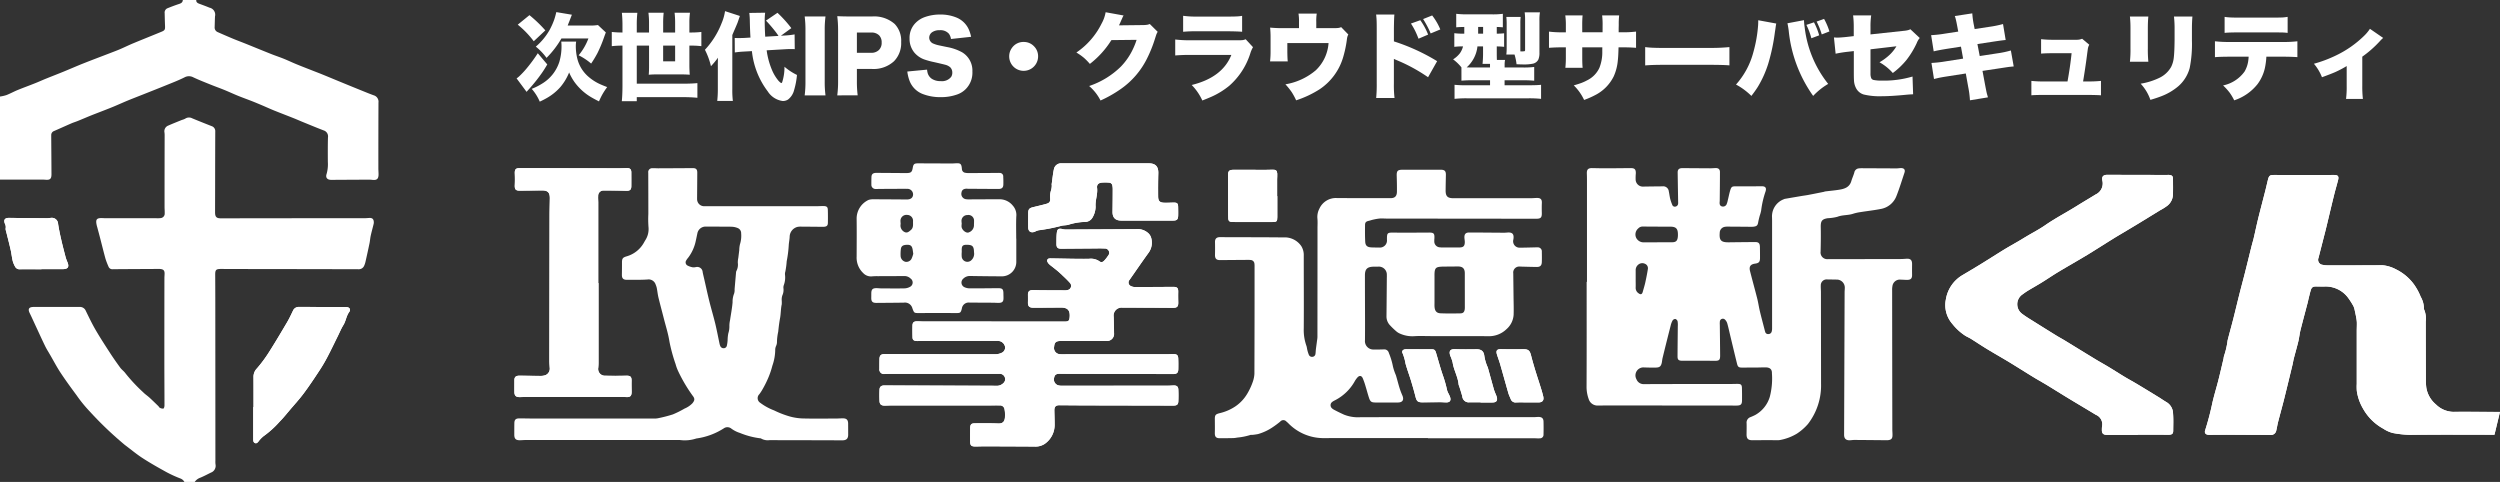 <svg xmlns="http://www.w3.org/2000/svg" xmlns:xlink="http://www.w3.org/1999/xlink" width="320" height="61.69" viewBox="0 0 320 61.69"><rect x="0" y="0" width="320" height="61.69" fill="#333333" stroke="none"/><defs><clipPath id="a"><rect width="320" height="61.69" fill="none"/></clipPath></defs><g transform="translate(0 0)"><g transform="translate(0 0)" clip-path="url(#a)"><path d="M141.535,38.571c-2.007-.005-4.017-.024-6.022-.011a3.259,3.259,0,0,1-2.173-.949,3.548,3.548,0,0,1-1.232-2.154,7.885,7.885,0,0,1-.054-1.1q-.016-3.672-.019-7.341a2.957,2.957,0,0,0-.2-1.534.409.409,0,0,1-.033-.2,3,3,0,0,0-.411-1.447,7.516,7.516,0,0,0-.835-1.553,6.246,6.246,0,0,0-2.336-1.966,4.559,4.559,0,0,0-1.724-.522c-2.331.019-4.659.014-6.99.014a2.7,2.7,0,0,1-.647-.063.647.647,0,0,1-.547-.9c.288-1.145.585-2.287.876-3.43.092-.359.18-.721.264-1.08.28-1.161.552-2.326.84-3.484.16-.655.354-1.3.522-1.953.131-.506-.022-.661-.552-.661q-3.8.012-7.6,0c-.571,0-.691.065-.832.642-.114.473-.223.952-.343,1.425-.3,1.175-.615,2.347-.906,3.525-.2.835-.378,1.675-.571,2.51-.063.264-.144.522-.212.783-.06.226-.117.454-.174.683-.242.979-.481,1.961-.729,2.94-.234.917-.481,1.828-.713,2.742-.267,1.061-.517,2.127-.789,3.188-.231.914-.49,1.822-.721,2.739a9.944,9.944,0,0,1-.449,1.961,1.587,1.587,0,0,0-.065.345c-.223.936-.435,1.871-.672,2.8-.242.949-.533,1.882-.753,2.834a35.2,35.2,0,0,1-.936,3.563c-.106.318.027.52.367.574a1.858,1.858,0,0,0,.3.011c.694-.005,1.384-.014,2.078-.014q2.782.008,5.568.024a.7.7,0,0,0,.8-.612c.087-.343.133-.7.22-1.039.253-.976.528-1.95.772-2.929.373-1.488.729-2.978,1.093-4.469.054-.245.09-.5.152-.743.19-.732.4-1.458.579-2.192.114-.473.158-.963.275-1.433.3-1.194.623-2.383.933-3.571.035-.131.054-.264.087-.4.1-.375.18-.753.291-1.126.117-.392.294-.5.71-.492.337.008.677.008,1.012.008a3.577,3.577,0,0,1,3.1,1.493,9.743,9.743,0,0,1,.65,1.025,2.612,2.612,0,0,1,.18.623c.063.261.114.522.163.786a4.364,4.364,0,0,1,.087.645c.011.373-.011.743-.011,1.115q0,3.39,0,6.783a6.735,6.735,0,0,0,.011.908,6.225,6.225,0,0,0,.805,2.268,6.568,6.568,0,0,0,2.589,2.554,3.9,3.9,0,0,0,1.24.552,13.632,13.632,0,0,0,2.094.234c3.628-.038,7.259-.016,10.888-.016" transform="translate(178.462 14.159)" fill="#fff"/><path d="M55.724,22.652v-.014q-4.329,0-8.66,0c-.3,0-.609-.03-.911-.022-.373.014-.525.166-.533.533-.011.506-.008,1.012.005,1.518.008.3.128.413.432.46a2.267,2.267,0,0,0,.3.008l10.026-.016a2.02,2.02,0,0,1,.405.03.935.935,0,0,1,.683.734.73.73,0,0,1-.457.772,1.822,1.822,0,0,1-.726.171q-7.115,0-14.23-.019c-.468,0-.653.169-.664.631-.008.419-.011.838-.011,1.259a.587.587,0,0,0,.653.661c.253,0,.506-.019.759-.019q6.075,0,12.155,0c.607,0,1.216-.005,1.822-.005a.675.675,0,0,1,.669.451.665.665,0,0,1-.188.74,1.186,1.186,0,0,1-.919.343c-.642-.008-1.284-.008-1.926-.011l-12.408-.033c-.375,0-.588.171-.6.533-.022.487-.022.976,0,1.463.019.419.228.588.666.582.3,0,.607-.022.908-.022H55.488c.422,0,.843-.014,1.265,0a.581.581,0,0,1,.647.517A3.768,3.768,0,0,1,57.44,35c-.071.517-.337.715-.87.694-.976-.044-1.958-.03-2.937-.024-.5,0-.628.136-.634.634q-.016.861-.005,1.722c.008.465.144.6.612.609.386.005.775-.019,1.164-.019q3.215.008,6.43.027a2.157,2.157,0,0,0,1.308-.321,2.957,2.957,0,0,0,1.3-2.453c0-.607-.024-1.216-.035-1.822-.011-.5.177-.694.647-.691,1.3.011,2.6.022,3.9.024l10.686.022c.438,0,.615-.125.636-.536.024-.506.024-1.015,0-1.518-.016-.384-.2-.53-.6-.522-.237.005-.473.03-.71.03q-6.809,0-13.624.005a1.517,1.517,0,0,1-.5-.073.786.786,0,0,1-.462-.96c.071-.375.272-.506.745-.5.522.008,1.044.008,1.569.011l12.914.019c.476,0,.658-.158.666-.617s.011-.911-.008-1.365c-.016-.424-.174-.568-.6-.568-.321,0-.642.019-.963.019l-12.813,0a5.836,5.836,0,0,1-.756-.008.79.79,0,0,1-.756-.947c.049-.574.237-.737.857-.748.1,0,.2,0,.3,0,1.839,0,3.68.005,5.519,0a.908.908,0,0,0,.993-1.009c-.005-.694-.024-1.384-.044-2.075a1.021,1.021,0,0,1,1.126-1.18q3.219,0,6.433.024c.558.005.721-.152.707-.715-.011-.438-.016-.876-.005-1.314.011-.511-.131-.655-.658-.653-1.618.011-3.239.024-4.86.024a1.186,1.186,0,0,1-.53-.122.5.5,0,0,1-.18-.805c.819-1.172,1.626-2.355,2.467-3.514a2.192,2.192,0,0,0,.318-1.782,1.305,1.305,0,0,0-.481-.751,2,2,0,0,0-1.412-.441q-4.533.029-9.065.049a1.768,1.768,0,0,1-.4-.054c-.506-.12-.685-.019-.743.511-.049.452-.038.908-.044,1.365-.005.484.155.639.628.634l4.153-.033c.454,0,.911-.019,1.365.008a.553.553,0,0,1,.465.922,4.542,4.542,0,0,1-.465.6c-.212.237-.416.3-.669.1a1.94,1.94,0,0,0-1.33-.3c-1.6.019-3.2-.033-4.806-.054a1.12,1.12,0,0,0-.253.008.286.286,0,0,0-.25.405,1.05,1.05,0,0,0,.264.356c.16.15.343.272.514.411.258.209.528.411.772.639.454.424.919.843,1.333,1.308a.544.544,0,0,1-.288.919,1.047,1.047,0,0,1-.345.041q-1.522,0-3.038-.014c-.373,0-.745-.027-1.115-.016-.435.014-.593.207-.582.645.005.286.008.571,0,.857-.024.571.155.756.743.753q1.722-.008,3.443-.022c.892-.011,1.227.345,1.151,1.238-.041.449-.152.555-.6.555H55.724" transform="translate(71.177 18.513)" fill="#fff"/><path d="M116.188,41.518V41.5h3.19c.286,0,.574.022.859,0,.356-.024.484-.16.484-.517.005-.726.035-1.455-.019-2.176a1.727,1.727,0,0,0-.835-1.474c-.337-.193-.653-.419-.982-.623-.919-.563-1.836-1.126-2.758-1.678-.549-.329-1.112-.631-1.662-.963-.664-.4-1.314-.821-1.977-1.221-.574-.348-1.164-.669-1.735-1.017-1.311-.794-2.614-1.6-3.922-2.4-.345-.209-.7-.4-1.044-.609-.944-.582-1.888-1.172-2.829-1.762-.511-.324-1.036-.628-1.518-.993a1.522,1.522,0,0,1,.038-2.562,8.022,8.022,0,0,1,.666-.457c.588-.356,1.191-.691,1.776-1.053.7-.435,1.382-.9,2.089-1.327,1.224-.737,2.47-1.436,3.691-2.176,1.137-.691,2.255-1.412,3.384-2.113.386-.242.778-.471,1.167-.7.694-.416,1.387-.827,2.078-1.246q1.355-.828,2.709-1.662a6.739,6.739,0,0,0,.938-.59,1.886,1.886,0,0,0,.707-1.349c.027-.691.014-1.384.008-2.075,0-.356-.125-.473-.487-.509-.1-.008-.2,0-.3,0q-3.794,0-7.591-.016c-.536,0-.77.212-.658.74a1.551,1.551,0,0,1-.854,1.771c-.813.5-1.64.987-2.451,1.493-1.33.83-2.723,1.55-4.012,2.445-.745.517-1.558.936-2.339,1.4-.362.215-.721.435-1.083.65-.626.364-1.259.715-1.877,1.093-.96.59-1.909,1.2-2.869,1.792-.786.487-1.583.955-2.377,1.428a4.435,4.435,0,0,0-2.173,3.144,3.65,3.65,0,0,0,.827,3.12,6.858,6.858,0,0,0,1.675,1.529c.231.136.481.242.71.384.685.43,1.357.881,2.048,1.3.947.577,1.912,1.121,2.861,1.694,1.006.612,2,1.246,3.005,1.86.6.37,1.219.71,1.822,1.074.919.56,1.83,1.137,2.753,1.694,1.167.707,2.342,1.4,3.506,2.108a1.307,1.307,0,0,1,.786,1.482,2.544,2.544,0,0,0-.022.354c-.03.539.155.734.7.734h3.9" transform="translate(157.452 14.149)" fill="#fff"/><path d="M34.975,22.627h-.03V12.346c0-.286-.03-.574-.011-.859a.673.673,0,0,1,.7-.71c.963,0,1.923.008,2.886.035.473.014.655-.122.658-.593.005-.59,0-1.18,0-1.771,0-.386-.182-.547-.568-.539-.354.008-.707.027-1.063.027q-6.332-.008-12.658-.022c-.511,0-.647.166-.628.683.019.487.022.976,0,1.463-.03.574.109.745.675.737.927-.008,1.855-.022,2.782-.03.772-.005,1.036.261,1.028,1.031-.011.743-.033,1.485-.033,2.228Q28.7,23.3,28.687,32.563c0,.3.024.607.044.908a.894.894,0,0,1-.541.941,1.75,1.75,0,0,1-.639.1c-.895,0-1.79-.024-2.685-.03-.468,0-.655.169-.655.577,0,.506-.005,1.012,0,1.518.005.457.2.642.653.645.253,0,.506-.019.759-.019q6.177,0,12.356,0c.152,0,.3,0,.457.011.609.049.791-.122.781-.732-.008-.438-.019-.876-.008-1.314.014-.563-.141-.7-.721-.683-.876.022-1.754.027-2.63,0a.862.862,0,0,1-.911-1.025c.011-.185.03-.37.03-.555V22.627" transform="translate(41.633 13.604)" fill="#fff"/><path d="M11.953,27.261h-.035v4.148c0,.2.03.381.231.462s.307-.057.427-.188a3.73,3.73,0,0,1,.661-.694A12.309,12.309,0,0,0,15.3,29.127c.5-.5.933-1.055,1.393-1.594.566-.666,1.161-1.314,1.681-2.015.685-.919,1.322-1.871,1.95-2.829a19.889,19.889,0,0,0,1.058-1.779c.471-.895.906-1.809,1.355-2.714.239-.481.443-.982.726-1.439.321-.522.364-1.151.734-1.656.253-.348.033-.642-.419-.645q-2.986,0-5.976-.011a.8.8,0,0,0-.8.492c-.228.487-.462.979-.732,1.442-.762,1.292-1.526,2.584-2.328,3.846a17.259,17.259,0,0,1-1.564,2.108,1.507,1.507,0,0,0-.424,1.083c.008,1.281.005,2.565.005,3.846" transform="translate(20.498 24.843)" fill="#fff"/><path d="M58.322,7.7V7.685H52.705A.937.937,0,0,0,51.7,8.37c-.144.65-.2,1.316-.3,1.975-.008.065.019.136.011.2a2.246,2.246,0,0,1-.076.547,2.52,2.52,0,0,0-.128,1.044c.03.479-.079.623-.558.753-.552.152-1.11.277-1.665.416-.451.112-.585.275-.59.745-.005.6-.011,1.21,0,1.817,0,.533.351.762.846.571a1.963,1.963,0,0,1,.517-.193,22.227,22.227,0,0,0,2.924-.577c.277-.06.571-.046.846-.12a7.9,7.9,0,0,1,2.073-.367,1.1,1.1,0,0,0,1.047-.6,2.819,2.819,0,0,0,.375-1.346c-.063-.821.286-1.588.19-2.41-.052-.416.171-.628.59-.675a5.629,5.629,0,0,1,.957.005.432.432,0,0,1,.411.384,2.1,2.1,0,0,1,.044.451c0,.96-.011,1.923-.024,2.883-.011.77.364,1.137,1.145,1.137q3.288,0,6.577,0c.511,0,.666-.131.68-.645.011-.373,0-.743-.005-1.115-.011-.43-.12-.541-.544-.541-.405,0-.811.033-1.216.019-.593-.019-.791-.212-.8-.808-.008-1-.005-1.988.022-2.984.019-.84-.362-1.251-1.208-1.251H58.322" transform="translate(83.216 13.217)" fill="#fff"/><path d="M4.959,16.826v-.011c.892,0,1.787,0,2.679,0,.729,0,.917-.28.628-.938a5.006,5.006,0,0,1-.245-.713c-.19-.732-.384-1.463-.549-2.2-.147-.639-.28-1.284-.381-1.931a.8.8,0,0,0-.919-.778c-.169.008-.335.046-.5.044-1.616-.011-3.234-.022-4.852-.044-.547-.005-.743.245-.53.764a.892.892,0,0,1,.087.579.756.756,0,0,0,.049.34c.2.8.408,1.594.59,2.4.109.473.155.963.267,1.436a3.177,3.177,0,0,0,.313.737.634.634,0,0,0,.639.318c.908-.008,1.82,0,2.728,0" transform="translate(0.348 17.637)" fill="#fff"/><path d="M64.1,11.371h-.022c0-.71,0-1.417,0-2.127,0-.253.03-.506.016-.759-.024-.378-.18-.506-.552-.5-.3.005-.607.019-.911.019C61.265,8,59.9,8,58.529,8c-.6,0-.74.15-.737.7.008,1.686.016,3.375.014,5.062,0,.895.027.93.933.925q2.354-.008,4.708,0c.566,0,.653-.071.653-.626V11.371" transform="translate(99.396 13.736)" fill="#fff"/><path d="M68.137,16.438v0c-.506,0-1.012,0-1.518,0a1.4,1.4,0,0,0-.3.016c-.261.054-.408.253-.286.481a6.123,6.123,0,0,1,.386,1.352c.2.729.471,1.442.694,2.165.209.694.411,1.39.587,2.089.141.549.3.7.879.694.759-.005,1.52-.016,2.279-.019.269,0,.539.03.808.027.416-.008.579-.22.471-.628a3.465,3.465,0,0,0-.2-.465,2.207,2.207,0,0,1-.2-.46,15.338,15.338,0,0,0-.568-1.988c-.313-.925-.566-1.871-.846-2.8-.12-.4-.231-.465-.666-.46-.506.008-1.012,0-1.518,0" transform="translate(113.492 28.265)" fill="#fff"/><path d="M72.177,23.237v.014c.506,0,1.009,0,1.515,0s.683-.226.56-.7a4.286,4.286,0,0,0-.185-.468c-.065-.174-.141-.343-.19-.522-.256-.9-.5-1.809-.753-2.714a.56.56,0,0,0-.033-.1,5.574,5.574,0,0,1-.441-1.5c-.076-.587-.424-.813-1.015-.808-.892.011-1.787.022-2.676-.011-.655-.027-.87.215-.658.849a5.086,5.086,0,0,1,.3.854c.141.971.68,1.833.764,2.818a1.282,1.282,0,0,0,.082.237c.133.435.28.865.392,1.3a.818.818,0,0,0,.919.743c.471,0,.944,0,1.414,0" transform="translate(117.334 28.261)" fill="#fff"/><path d="M74.331,23.244v.005c.473,0,.944-.008,1.417,0,.558.008.786-.256.655-.789-.084-.343-.18-.685-.286-1.02-.25-.805-.517-1.6-.764-2.413-.18-.6-.354-1.194-.506-1.8-.163-.639-.367-.8-1.025-.789-.927.011-1.858.014-2.782-.008-.549-.014-.715.166-.552.7.131.416.288.827.411,1.248.354,1.229.694,2.464,1.047,3.694.076.258.2.5.3.751a.656.656,0,0,0,.723.427c.454-.019.911-.005,1.365-.005" transform="translate(121.128 28.262)" fill="#fff"/><path d="M21.271,52.176a.952.952,0,0,0-.471-.427,15.592,15.592,0,0,1-1.79-.811c-1.047-.577-2.092-1.164-3.093-1.814-.791-.511-1.515-1.123-2.271-1.686a45.308,45.308,0,0,1-4.5-4.295,17.5,17.5,0,0,1-1.684-2.073c-.7-.944-1.4-1.9-2.048-2.883-.473-.715-.87-1.48-1.3-2.222-.226-.394-.473-.775-.672-1.183-.413-.846-.8-1.705-1.2-2.562-.256-.547-.5-1.1-.767-1.643s-.112-.794.5-.8c1.958,0,3.914,0,5.872,0a.8.8,0,0,1,.8.492c.405.83.805,1.667,1.27,2.467.582,1,1.219,1.977,1.85,2.951.413.636.849,1.257,1.295,1.866.188.256.468.446.65.7a21.007,21.007,0,0,0,2.277,2.44c.245.253.547.449.808.685.384.354.756.718,1.131,1.083.073.068.117.185.2.223a.764.764,0,0,0,.454.1c.076-.022.139-.248.139-.383,0-1.858-.016-3.713-.016-5.568q0-5.369.008-10.738c0-.185.019-.37.022-.555.011-.422-.131-.579-.555-.623-.1-.008-.2-.005-.3-.005-1.923.011-3.846.016-5.772.035a.524.524,0,0,1-.555-.343,9.56,9.56,0,0,1-.381-.993c-.242-.876-.457-1.76-.685-2.638-.117-.457-.242-.914-.362-1.368-.022-.082-.049-.163-.068-.245-.188-.811-.027-1,.808-.952.286.014.574.005.862.008q3.035,0,6.076.005a2.467,2.467,0,0,0,.4-.016.574.574,0,0,0,.547-.617c.011-.269-.019-.539-.019-.811q0-4.533.011-9.065a3.173,3.173,0,0,0-.019-.454.782.782,0,0,1,.49-.9c.568-.253,1.151-.479,1.727-.715a2.287,2.287,0,0,0,.422-.158.869.869,0,0,1,.908-.054c.824.343,1.656.672,2.486,1a.67.67,0,0,1,.465.7q-.012,3.137-.016,6.277c0,1.352-.008,2.7-.008,4.053,0,.593.18.772.743.772q5.369-.008,10.738-.014,3.8,0,7.6,0c.218,0,.438-.022.655-.033.386-.022.563.136.582.52a.851.851,0,0,1-.022.25c-.122.506-.264,1.006-.375,1.512-.068.313-.087.636-.15.949-.163.789-.337,1.575-.514,2.361a2.7,2.7,0,0,1-.174.525.735.735,0,0,1-.729.446q-7.772-.02-15.547-.027c-.691,0-1.384-.008-2.075-.008-.617,0-.721.133-.715.751.014,1.926.014,3.849.014,5.774q.008,9.012.011,18.03a2.818,2.818,0,0,0,.014.454.923.923,0,0,1-.59,1.058c-.454.223-.9.465-1.365.655a1.43,1.43,0,0,0-.707.539Z" transform="translate(2.332 9.513)" fill="#fff"/><path d="M140.827,41.489c-3.628,0-7.257-.022-10.885.014a13.74,13.74,0,0,1-2.1-.231,3.878,3.878,0,0,1-1.235-.552,6.575,6.575,0,0,1-2.592-2.554,6.243,6.243,0,0,1-.805-2.268,6.746,6.746,0,0,1-.011-.908q0-3.394,0-6.786c0-.37.024-.743.014-1.112a4.322,4.322,0,0,0-.09-.645c-.046-.264-.1-.528-.163-.786a2.462,2.462,0,0,0-.182-.623,9.592,9.592,0,0,0-.647-1.028,3.58,3.58,0,0,0-3.1-1.493c-.337,0-.674,0-1.012-.005-.416-.008-.593.1-.71.492-.112.37-.2.751-.288,1.126-.033.131-.054.264-.09.394-.31,1.191-.634,2.38-.933,3.574-.117.471-.16.96-.272,1.431-.18.737-.389,1.463-.579,2.195-.065.245-.1.5-.158.743-.359,1.488-.715,2.981-1.088,4.466-.248.982-.522,1.953-.772,2.932-.09.343-.136.7-.223,1.039a.7.7,0,0,1-.8.609q-2.782-.012-5.568-.022c-.694,0-1.384.008-2.075.011a1.9,1.9,0,0,1-.3-.008c-.34-.054-.473-.256-.364-.574a36.527,36.527,0,0,0,.933-3.566c.22-.949.514-1.885.753-2.831.237-.93.449-1.869.672-2.8a1.729,1.729,0,0,1,.065-.345,9.6,9.6,0,0,0,.449-1.964c.231-.914.49-1.822.723-2.736.269-1.061.52-2.127.789-3.188.228-.917.479-1.828.71-2.742.247-.979.487-1.961.729-2.943.057-.226.114-.454.174-.683.068-.261.15-.517.209-.781.2-.835.37-1.678.577-2.51.291-1.178.6-2.35.9-3.528.122-.473.226-.949.343-1.425.141-.574.261-.642.835-.642q3.794.012,7.594,0c.53,0,.683.152.552.658-.169.653-.359,1.3-.522,1.953-.286,1.161-.56,2.323-.838,3.484-.087.362-.174.723-.264,1.083-.291,1.142-.587,2.285-.879,3.427a.648.648,0,0,0,.544.9,2.92,2.92,0,0,0,.653.063c2.328,0,4.659,0,6.987-.016a4.548,4.548,0,0,1,1.724.525,6.225,6.225,0,0,1,2.336,1.966,7.584,7.584,0,0,1,.838,1.553,2.994,2.994,0,0,1,.408,1.444.431.431,0,0,0,.033.2,2.964,2.964,0,0,1,.2,1.534q0,3.672.019,7.344a8.32,8.32,0,0,0,.054,1.1,3.533,3.533,0,0,0,1.232,2.151,3.261,3.261,0,0,0,2.17.952c2.01-.016,4.017.005,6.025.011" transform="translate(178.463 14.159)" fill="#fff"/><path d="M25.121,0c-.024.272.144.389.367.473.443.166.887.326,1.322.509A.917.917,0,0,1,27.52,2.1c-.022.454-.03.908-.044,1.365a.632.632,0,0,0,.392.647c.647.286,1.295.568,1.947.84.544.226,1.1.43,1.646.65,1.08.435,2.154.879,3.234,1.308.53.212,1.074.389,1.6.6s1.047.462,1.575.68c.62.256,1.246.5,1.871.743.5.2,1,.386,1.5.59.843.343,1.681.694,2.521,1.039q1.216.5,2.434.993c.547.22,1.093.449,1.648.647a.854.854,0,0,1,.6.936q-.016,4.2-.014,8.4c0,.269.027.541.024.811-.008.547-.22.732-.751.68a4.2,4.2,0,0,0-.454-.033q-2.428.012-4.858.027c-.49,0-.748-.277-.59-.743a4.534,4.534,0,0,0,.163-1.548c-.005-1.047-.011-2.094.016-3.139a.8.8,0,0,0-.552-.9c-.9-.343-1.784-.715-2.676-1.077-.373-.152-.743-.318-1.118-.468-.846-.337-1.7-.661-2.54-1-.53-.215-1.05-.454-1.575-.677-.419-.177-.838-.354-1.259-.519-.6-.234-1.2-.449-1.79-.688s-1.167-.511-1.757-.751c-.558-.228-1.129-.43-1.689-.655-.764-.31-1.537-.607-2.282-.96a1.184,1.184,0,0,0-1.142.014c-.707.354-1.447.642-2.179.938-1,.408-2,.8-3.005,1.2-.688.275-1.382.539-2.067.821-.62.256-1.232.536-1.855.794-.587.242-1.183.471-1.776.7-.373.147-.751.288-1.121.438-.547.223-1.088.457-1.632.677-.264.109-.541.19-.8.3-.759.329-1.51.672-2.266,1a.536.536,0,0,0-.34.517c-.005.15,0,.3,0,.454.011,1.52.024,3.038.03,4.556,0,.587-.185.751-.764.7-.185-.016-.373-.016-.558-.019L0,22.994V12.359a5.145,5.145,0,0,0,.827-.188c.487-.193.944-.446,1.428-.645.715-.294,1.444-.555,2.165-.843.514-.2,1.02-.435,1.537-.642.718-.291,1.442-.568,2.16-.862.887-.362,1.762-.751,2.652-1.1,1.112-.441,2.23-.859,3.345-1.289.424-.163.849-.321,1.265-.5.558-.239,1.1-.509,1.659-.74,1.213-.506,2.432-.99,3.645-1.49.413-.171.46-.28.441-.74-.022-.541-.033-1.08-.046-1.621a.6.6,0,0,1,.332-.631c.5-.2,1-.394,1.512-.56.267-.087.46-.2.479-.506Z" transform="translate(0 -0.001)" fill="#fff"/><path d="M74.717,22.476q0-6.507,0-13.015c0-.286-.005-.574-.016-.859-.016-.511.166-.694.694-.685s1.08.027,1.618.024c1.1,0,2.195-.014,3.291-.024.525-.005.688.169.664.707a6.428,6.428,0,0,0-.022.759.925.925,0,0,0,1,.9q1.212-.02,2.429-.03a.72.72,0,0,1,.819.655c.068.313.1.634.177.944a5.892,5.892,0,0,0,.261.764.343.343,0,0,0,.4.231.417.417,0,0,0,.354-.381,1.968,1.968,0,0,0,0-.253q-.033-1.873-.06-3.745c0-.389.188-.549.62-.547,1.183.005,2.364.016,3.544.022.237,0,.473-.027.707-.03.356-.005.541.158.541.517,0,1.216-.016,2.429-.027,3.645,0,.084-.011.169-.016.253-.005.215.035.405.272.487a.509.509,0,0,0,.609-.237A2.772,2.772,0,0,0,92.75,12c.112-.441.188-.892.332-1.322.131-.4.261-.43.691-.427q1.644.008,3.288-.011c.481-.008.661.19.519.653a11.924,11.924,0,0,0-.568,2.456,4.8,4.8,0,0,1-.188.683c-.071.277-.144.552-.193.835-.065.367-.171.487-.549.544a2.25,2.25,0,0,1-.3.019c-1-.008-1.994-.019-2.989-.022a1.931,1.931,0,0,0-.451.03.77.77,0,0,0-.631.751c-.082.979.166,1.238,1.17,1.227q1.669-.02,3.34-.035c.473,0,.626.155.634.645.008.471.014.944.011,1.417s-.147.634-.615.7c-.607.082-.813.367-.658.974.294,1.159.617,2.312.911,3.473.136.536.212,1.088.34,1.629.188.786.4,1.567.6,2.35.024.1.052.2.082.291a.373.373,0,0,0,.413.3.428.428,0,0,0,.419-.307,1.418,1.418,0,0,0,.054-.4q0-6.887,0-13.774,0-.228-.008-.457a2.339,2.339,0,0,1,1.485-2.309.7.7,0,0,1,.141-.057q1.036-.18,2.075-.356c.3-.052.6-.087.892-.141.677-.128,1.349-.264,2.024-.4.068-.014.128-.049.2-.057.582-.071,1.167-.122,1.746-.212.7-.109,1.355-.31,1.588-1.112.109-.37.277-.721.381-1.093a.646.646,0,0,1,.59-.533,3.08,3.08,0,0,1,.354-.019q2.228.012,4.455.022c.185,0,.37-.035.555-.041.427-.005.6.215.46.612-.332.99-.636,1.994-1.02,2.965a2.632,2.632,0,0,1-2.024,1.659c-.854.169-1.724.261-2.584.4a5.679,5.679,0,0,0-.93.207c-.655.223-1.365.133-2.024.394a5.93,5.93,0,0,1-1.24.18c-.748.125-.9.37-.887,1.137.022,1.047.008,2.092-.019,3.139a.853.853,0,0,0,.9.966q4.631-.008,9.267-.016c.269,0,.539-.016.808-.038.528-.038.74.166.734.7-.005.454-.008.908,0,1.363s-.16.645-.634.642c-.269,0-.539-.024-.811-.03a.958.958,0,0,0-1.072.846,2.4,2.4,0,0,0-.035.5q.008,8.914.024,17.826c0,.269.033.541.019.811-.016.362-.169.511-.528.56a1.528,1.528,0,0,1-.25.011c-1.368-.011-2.736-.027-4.1-.035-.185,0-.37.03-.555.041-.511.027-.762-.209-.759-.715q.033-9.114.065-18.226c0-.188.024-.373.024-.558a1.03,1.03,0,0,0-1.036-1.069c-.4-.008-.808-.011-1.213-.019a.748.748,0,0,0-.824.764c-.014.286.019.574.019.859q.008,5.85.014,11.7A8.054,8.054,0,0,1,103,40.675a6.856,6.856,0,0,1-1.4,1.224,6.42,6.42,0,0,1-2.16.821,1.773,1.773,0,0,1-.452.022c-1.012,0-2.024-.005-3.038.008-.6.008-.808-.18-.805-.762.005-.471.019-.944.005-1.414a.738.738,0,0,1,.506-.786c.2-.082.405-.171.6-.272a3.95,3.95,0,0,0,1.871-2.35,9.316,9.316,0,0,0,.264-3c.016-.473-.237-.71-.718-.737-.337-.016-.675.008-1.012.011-.694,0-1.384.011-2.078.011-.446,0-.558-.084-.664-.52-.283-1.145-.555-2.293-.83-3.438-.133-.558-.253-1.118-.405-1.667a1.11,1.11,0,0,0-.3-.514.383.383,0,0,0-.658.269,2.515,2.515,0,0,0-.005.405c.014,1.316.033,2.633.041,3.947,0,.541-.133.653-.656.65-1.316-.011-2.633-.008-3.949-.011-.1,0-.2.011-.3.005-.416-.019-.547-.141-.547-.552.005-1.284.022-2.568.033-3.849a2.914,2.914,0,0,0-.027-.655.455.455,0,0,0-.283-.294.439.439,0,0,0-.356.193,2.49,2.49,0,0,0-.247.658Q84.905,30.132,84.4,32.2c-.049.2-.065.4-.1.6-.1.476-.267.639-.756.65-.506.011-1.012,0-1.518-.019a1.021,1.021,0,0,0-.974,1.515.978.978,0,0,0,.944.623c3.631-.019,7.259-.014,10.89-.014.37,0,.743-.019,1.112-.016.432,0,.547.109.555.536.014.522.016,1.044.011,1.569s-.16.669-.715.669q-8.156-.008-16.306-.014c-.473,0-.947.008-1.42.011a1.179,1.179,0,0,1-1.186-.832,4.573,4.573,0,0,1-.272-1.626c.022-4.458.011-8.913.011-13.371ZM83.7,17.414v-.005c.642,0,1.281.011,1.92,0,.484-.008.666-.182.723-.655a2.2,2.2,0,0,0,.016-.354c-.005-.751-.256-.99-1.006-.987q-1.742,0-3.484-.016a.762.762,0,0,0-.585.239,1.013,1.013,0,0,0-.294,1.145,1.048,1.048,0,0,0,1.044.636H83.7m-2.75,4.73h0c0,.354.014.71,0,1.063a.827.827,0,0,0,.373.732c.28.207.449.139.541-.207.106-.389.231-.778.318-1.172.125-.574.242-1.151.332-1.733a.612.612,0,0,0-.37-.664.79.79,0,0,0-.857.106.9.9,0,0,0-.335.762c0,.37,0,.743,0,1.112" transform="translate(128.415 13.6)" fill="#fff"/><path d="M84.461,42.339c-4.455,0-8.913-.016-13.371.005a6.283,6.283,0,0,1-4.523-1.912,2.636,2.636,0,0,0-.226-.2.522.522,0,0,0-.805,0,11.418,11.418,0,0,1-.974.723,6.492,6.492,0,0,1-1.866.87,6.657,6.657,0,0,1-.7.1c-.1.011-.218-.022-.3.022a8.013,8.013,0,0,1-1.675.329,2.906,2.906,0,0,1-.653.065c-.506.014-1.012.011-1.518.016-.525.008-.694-.177-.68-.7.014-.571.005-1.145,0-1.719-.005-.528.076-.647.587-.781a6.055,6.055,0,0,0,2.078-.9,5.1,5.1,0,0,0,1.471-1.575,8.166,8.166,0,0,0,.723-1.548,3.6,3.6,0,0,0,.207-1.034q.024-6.862.019-13.725a2.153,2.153,0,0,0-.016-.351.51.51,0,0,0-.5-.481,2.563,2.563,0,0,0-.354-.014q-1.775.012-3.544.027c-.479.005-.661-.193-.65-.685.011-.536.014-1.077,0-1.616-.008-.438.2-.639.645-.636,2.7.014,5.4.005,8.1.035a2.57,2.57,0,0,1,2.306,1.121,2.174,2.174,0,0,1,.31,1.208c0,3.106.022,6.212,0,9.318a6.068,6.068,0,0,0,.34,2.23c.063.171.073.364.12.544a4.3,4.3,0,0,0,.182.577.436.436,0,0,0,.487.283.409.409,0,0,0,.367-.364c.033-.2.033-.4.057-.6.044-.364.1-.729.144-1.093a3.607,3.607,0,0,0,.054-.449q.008-6.96.008-13.926c0-.422.03-.846-.011-1.265a2.264,2.264,0,0,1,.253-1.265,2.318,2.318,0,0,1,2.225-1.36c2.3.019,4.591.016,6.887.014.552,0,.8-.253.813-.813.008-.675-.005-1.352-.027-2.024s.122-.8.778-.8Q83.64,8,86.044,7.987c.549,0,.718.16.7.723-.014.642-.027,1.284-.033,1.926-.005.748.248,1,1,1q4.941,0,9.876,0c.288,0,.574-.035.859-.033.438.005.6.2.582.631s-.016.843-.005,1.265c.016.609-.122.764-.715.764q-9.522-.012-19.042-.019c-.337,0-.677-.033-1.012-.008a7,7,0,0,0-.884.158c-.163.035-.321.1-.484.133-.354.079-.484.19-.49.536-.008.71-.014,1.42.022,2.127.024.517.256.713.778.74.337.019.675.014,1.012.019a.906.906,0,0,0,.993-1c-.005-.9.038-.922.927-.911,1.4.016,2.8,0,4.2,0,.068,0,.136-.005.2-.005.685-.008.783.1.743.8a2.28,2.28,0,0,0-.011.3.752.752,0,0,0,.753.791,1.231,1.231,0,0,0,.2.014c.759,0,1.52.008,2.279,0,.49-.005.666-.185.675-.677,0-.2-.046-.4-.052-.6-.011-.432.171-.636.6-.636,1.433,0,2.867.019,4.3.027a4.728,4.728,0,0,0,.555-.019c.677-.065.914.171.821.832-.005.033-.016.065-.019.1a.817.817,0,0,0,.851,1c.642,0,1.284-.024,1.923-.035a3.078,3.078,0,0,1,.354-.005.51.51,0,0,1,.525.558c.008.438.014.876,0,1.314-.011.454-.212.647-.664.639-.639-.008-1.281-.027-1.923-.044-.084,0-.169-.014-.253-.008a.763.763,0,0,0-.816.87c.011,1,.024,1.991.035,2.986.008.778.038,1.553.011,2.328a2.663,2.663,0,0,1-.9,1.817,3.213,3.213,0,0,1-2.383.911c-2.448-.014-4.9-.008-7.344-.011-.707,0-1.42-.038-2.124.014a3.881,3.881,0,0,1-1.771-.321,1.735,1.735,0,0,1-.473-.283,9.778,9.778,0,0,1-.838-.805,1.628,1.628,0,0,1-.441-1.153c.019-1.654.03-3.307.044-4.964a2.8,2.8,0,0,0,0-.3,1.021,1.021,0,0,0-1.145-1.074c-.188-.005-.373-.008-.558,0-.811.019-1.1.31-1.1,1.112,0,2.043.011,4.085.014,6.128q0,1.089-.008,2.179a1.076,1.076,0,0,0,1.148,1.183c.422.011.846,0,1.267-.014a.594.594,0,0,1,.642.457,8.845,8.845,0,0,1,.525,1.738,6.769,6.769,0,0,0,.373,1.1c.169.549.3,1.107.473,1.656a9.149,9.149,0,0,0,.356.941c.242.558.038.9-.568.906q-1.44.008-2.886,0c-.5-.005-.653-.109-.813-.593s-.283-.968-.432-1.45a9.2,9.2,0,0,0-.364-1.05c-.152-.351-.408-.4-.675-.125a2.982,2.982,0,0,0-.4.577,6.026,6.026,0,0,1-2.407,2.315c-.288.155-.628.286-.642.645-.014.392.337.555.636.71.359.188.723.359,1.091.528a4.853,4.853,0,0,0,2.078.326c4.319-.016,8.641-.008,12.963-.008q4.61,0,9.218,0c.22,0,.438-.03.658-.027.405.008.6.185.612.582.016.555.014,1.11,0,1.665a.454.454,0,0,1-.473.49c-.267.022-.539-.011-.808-.011q-6.764,0-13.523,0Zm4.705-18.92h0c0-.723,0-1.45,0-2.173,0-.612-.275-.881-.9-.873-.587.005-1.178.008-1.768.016a4.709,4.709,0,0,0-.555.027c-.435.052-.582.2-.639.639a4.723,4.723,0,0,0-.016.555c0,1.129,0,2.258,0,3.389,0,.185-.011.37.005.555.044.528.267.794.781.813.843.033,1.684.024,2.527.008.362-.005.506-.171.558-.53a2.562,2.562,0,0,0,.011-.354V23.42" transform="translate(98.329 13.736)" fill="#fff"/><path d="M33.586,39.969q4.251,0,8.505,0a2.333,2.333,0,0,0,.552-.052,17.024,17.024,0,0,0,1.855-.481,12.269,12.269,0,0,0,1.49-.743,3.037,3.037,0,0,0,1-.669c.294-.354.354-.577.068-.944A19.776,19.776,0,0,1,45.2,33.955a5.485,5.485,0,0,1-.351-.947,21.026,21.026,0,0,1-.786-2.872c-.152-1-.465-1.966-.715-2.946-.228-.9-.473-1.792-.691-2.693-.1-.408-.139-.827-.218-1.238a2.511,2.511,0,0,0-.141-.432.948.948,0,0,0-1.053-.658c-.873.06-1.754.033-2.633.041-.462,0-.647-.188-.639-.639.008-.522.014-1.047.011-1.569s.1-.647.582-.794a3.685,3.685,0,0,0,2.184-1.684c.068-.117.133-.237.2-.351a2.629,2.629,0,0,0,.427-1.727,13.668,13.668,0,0,1-.019-1.67q0-2.631-.011-5.266a.5.5,0,0,1,.544-.585c.234-.016.471.011.707.011q2.228-.008,4.455-.024c.411,0,.571.158.568.59q-.008,1.518-.022,3.035c0,.12-.005.237,0,.356a.9.9,0,0,0,.955.895c1.031.005,2.059-.005,3.09-.005l11.443,0c.237,0,.473-.024.71-.016.4.014.528.122.536.509q.024.832.005,1.67c-.008.354-.19.481-.628.479-.911-.005-1.822-.019-2.733-.022a2.2,2.2,0,0,0-.552.038,1.33,1.33,0,0,0-.979,1.262c-.014.335-.082.664-.112,1a14.979,14.979,0,0,1-.267,2.132,10.113,10.113,0,0,1-.177,1.335.989.989,0,0,0-.038.4,2.864,2.864,0,0,1-.163,1.344.894.894,0,0,0-.035.4,1.685,1.685,0,0,1-.141.884,1.693,1.693,0,0,0-.087.593,3.8,3.8,0,0,1,.008.555c-.131.577-.109,1.178-.212,1.741-.112.6-.18,1.18-.242,1.779a6.455,6.455,0,0,0-.158,1.341,1.237,1.237,0,0,1-.1.438,1.3,1.3,0,0,0-.122.435,6.333,6.333,0,0,1-.367,2.124,10.849,10.849,0,0,1-.574,1.665,13.068,13.068,0,0,1-.634,1.265,5.844,5.844,0,0,1-.46.718.7.7,0,0,0,.117,1.1,7.141,7.141,0,0,0,1.762.968,12.3,12.3,0,0,0,1.969.767,7.078,7.078,0,0,0,1.735.269c1.433.035,2.869.014,4.3.008.272,0,.541-.027.811-.024.476,0,.669.2.672.685s.005.941.005,1.412c0,.511-.239.721-.756.718q-4.659-.016-9.316-.022a1.7,1.7,0,0,1-1.025-.182.323.323,0,0,0-.19-.06,9.981,9.981,0,0,1-2.578-.685,3.7,3.7,0,0,1-1.118-.574.8.8,0,0,0-.93-.014,8.722,8.722,0,0,1-3.476,1.295.171.171,0,0,0-.052.008,4.682,4.682,0,0,1-2.141.188q-9.747.008-19.493,0c-.3,0-.607.024-.911.035-.547.014-.751-.18-.751-.71,0-.487,0-.976.008-1.466.005-.441.169-.615.612-.62.49-.008.979.014,1.469.014q3.643,0,7.292,0ZM50.452,15.408V15.4c-.558,0-1.112,0-1.67,0a1.072,1.072,0,0,0-1.156.906c-.068.3-.122.6-.19.889a5.362,5.362,0,0,1-.987,2.192,2.054,2.054,0,0,0-.234.326.457.457,0,0,0,.15.666,2.271,2.271,0,0,0,.7.234,1.474,1.474,0,0,0,.4-.038.7.7,0,0,1,.846.653c.057.3.133.59.2.887.218.952.422,1.907.658,2.856s.528,1.915.762,2.88c.2.846.364,1.705.544,2.557a1.259,1.259,0,0,0,.079.242.449.449,0,0,0,.413.316.417.417,0,0,0,.432-.291,4.415,4.415,0,0,0,.106-.737,4.787,4.787,0,0,1,.092-.889,2.848,2.848,0,0,0,.133-.99,3.584,3.584,0,0,1,.087-.694c.112-.762.261-1.518.324-2.279a2.76,2.76,0,0,1,.2-1.126,1.53,1.53,0,0,0,.057-.544q.094-1.1.19-2.2a.552.552,0,0,1,.068-.19,1.711,1.711,0,0,0,.155-.982,2.792,2.792,0,0,1,.063-.647c.038-.329.084-.661.122-.993a3.322,3.322,0,0,1,.09-.743,3.644,3.644,0,0,0,.152-1.4.7.7,0,0,0-.441-.677,2.186,2.186,0,0,0-.729-.166c-.539-.024-1.08-.008-1.618-.008" transform="translate(41.63 13.607)" fill="#fff"/><path d="M55.724,22.652h9.419c.451,0,.563-.106.6-.555.076-.892-.258-1.248-1.151-1.238q-1.722.016-3.443.022c-.588,0-.767-.182-.743-.753.011-.286.008-.571,0-.857-.011-.438.147-.631.582-.645.37-.011.743.014,1.115.016q1.518.008,3.038.014a1.047,1.047,0,0,0,.345-.041.544.544,0,0,0,.288-.919c-.413-.465-.879-.884-1.333-1.308-.245-.228-.514-.43-.772-.639-.171-.139-.354-.261-.514-.411a1.05,1.05,0,0,1-.264-.356.286.286,0,0,1,.25-.405,1.12,1.12,0,0,1,.253-.008c1.6.022,3.2.073,4.806.054a1.94,1.94,0,0,1,1.33.3c.253.193.457.133.669-.1a4.542,4.542,0,0,0,.465-.6.553.553,0,0,0-.465-.922c-.454-.027-.911-.011-1.365-.008l-4.153.033c-.473.005-.634-.15-.628-.634.005-.457-.005-.914.044-1.365.057-.53.237-.631.743-.511a1.768,1.768,0,0,0,.4.054q4.533-.02,9.065-.049a2,2,0,0,1,1.412.441,1.305,1.305,0,0,1,.481.751,2.192,2.192,0,0,1-.318,1.782c-.84,1.159-1.648,2.342-2.467,3.514a.5.5,0,0,0,.18.805,1.186,1.186,0,0,0,.53.122c1.621,0,3.242-.014,4.86-.024.528,0,.669.141.658.653-.011.438-.005.876.005,1.314.014.563-.15.721-.707.715q-3.215-.02-6.433-.024a1.021,1.021,0,0,0-1.126,1.18c.019.691.038,1.382.044,2.075a.908.908,0,0,1-.993,1.009c-1.839,0-3.68,0-5.519,0-.1,0-.2-.005-.3,0-.62.011-.808.174-.857.748a.79.79,0,0,0,.756.947,5.836,5.836,0,0,0,.756.008l12.813,0c.321,0,.642-.022.963-.019.43,0,.587.144.6.568.019.454.019.908.008,1.365s-.19.617-.666.617L66.076,29.34c-.525,0-1.047,0-1.569-.011-.473-.008-.675.122-.745.5a.786.786,0,0,0,.462.96,1.517,1.517,0,0,0,.5.073q6.813,0,13.624-.005c.237,0,.473-.024.71-.03.392-.008.579.139.6.522.022.5.022,1.012,0,1.518-.022.411-.2.536-.636.536l-10.686-.022c-1.3,0-2.6-.014-3.9-.024-.471,0-.658.2-.647.691.011.607.033,1.216.035,1.822a2.957,2.957,0,0,1-1.3,2.453,2.157,2.157,0,0,1-1.308.321q-3.215-.02-6.43-.027c-.389,0-.778.024-1.164.019-.468-.008-.6-.144-.612-.609q-.012-.861.005-1.722c.005-.5.133-.634.634-.634.979-.005,1.961-.019,2.937.024.533.022.8-.177.87-.694a3.768,3.768,0,0,0-.041-1.1.581.581,0,0,0-.647-.517c-.422-.014-.843,0-1.265,0H42.976c-.3,0-.607.019-.908.022-.438.005-.647-.163-.666-.582-.022-.487-.022-.976,0-1.463.016-.362.228-.533.6-.533l12.408.033c.642,0,1.284,0,1.926.011a1.186,1.186,0,0,0,.919-.343.665.665,0,0,0,.188-.74.675.675,0,0,0-.669-.451c-.607,0-1.216.005-1.822.005q-6.079,0-12.155,0c-.253,0-.506.019-.759.019a.587.587,0,0,1-.653-.661c0-.422,0-.84.011-1.259.011-.462.2-.631.664-.631q7.115.012,14.23.019a1.822,1.822,0,0,0,.726-.171.73.73,0,0,0,.457-.772.935.935,0,0,0-.683-.734,2.02,2.02,0,0,0-.405-.03l-10.026.016a2.267,2.267,0,0,1-.3-.008c-.3-.046-.424-.158-.432-.46-.014-.506-.016-1.012-.005-1.518.008-.367.16-.52.533-.533.3-.008.607.022.911.022q4.329,0,8.66,0Z" transform="translate(71.177 18.513)" fill="#fff"/><path d="M116.188,41.518h-3.9c-.547,0-.732-.2-.7-.734a2.544,2.544,0,0,1,.022-.354,1.307,1.307,0,0,0-.786-1.482c-1.164-.707-2.339-1.4-3.506-2.108-.922-.558-1.833-1.134-2.753-1.694-.6-.364-1.221-.7-1.822-1.074-1.006-.615-2-1.248-3.005-1.86-.949-.574-1.915-1.118-2.861-1.694-.691-.419-1.363-.87-2.048-1.3-.228-.141-.479-.248-.71-.384A6.858,6.858,0,0,1,92.443,27.3a3.65,3.65,0,0,1-.827-3.12,4.435,4.435,0,0,1,2.173-3.144c.794-.473,1.591-.941,2.377-1.428.96-.59,1.909-1.2,2.869-1.792.617-.378,1.251-.729,1.877-1.093.362-.215.721-.435,1.083-.65.781-.465,1.594-.884,2.339-1.4,1.289-.895,2.682-1.616,4.012-2.445.811-.506,1.637-.99,2.451-1.493a1.551,1.551,0,0,0,.854-1.771c-.112-.528.122-.743.658-.74q3.794.016,7.591.016c.1,0,.2-.005.3,0,.362.035.484.152.487.509.005.691.019,1.384-.008,2.075a1.886,1.886,0,0,1-.707,1.349,6.739,6.739,0,0,1-.938.59q-1.355.832-2.709,1.662c-.691.419-1.384.83-2.078,1.246-.389.234-.781.462-1.167.7-1.129.7-2.247,1.422-3.384,2.113-1.221.74-2.467,1.439-3.691,2.176-.707.424-1.387.892-2.089,1.327-.585.362-1.189.7-1.776,1.053a8.022,8.022,0,0,0-.666.457,1.522,1.522,0,0,0-.038,2.562c.481.364,1.006.669,1.518.993.941.59,1.885,1.18,2.829,1.762.343.212.7.4,1.044.609,1.308.8,2.611,1.6,3.922,2.4.571.348,1.161.669,1.735,1.017.664.4,1.314.821,1.977,1.221.549.332,1.112.634,1.662.963.922.552,1.839,1.115,2.758,1.678.329.2.645.43.982.623a1.727,1.727,0,0,1,.835,1.474c.054.721.024,1.45.019,2.176,0,.356-.128.492-.484.517-.286.019-.574,0-.859,0h-3.19v.019" transform="translate(157.452 14.149)" fill="#fff"/><path d="M60.753,17.328q0,1.5,0,2.989a1.846,1.846,0,0,1-1.825,1.841q-2.028-.008-4.05-.044a1.192,1.192,0,0,0-.917.348.651.651,0,0,0,.171,1.093,1.625,1.625,0,0,0,.683.141c1.18.005,2.364-.011,3.544-.022.623-.005.743.106.745.726,0,.2.014.405.008.609-.008.362-.158.525-.522.541-.269.014-.541-.014-.811-.016q-1.493-.008-2.986-.014a.885.885,0,0,0-1.012.775c-.139.528-.2.566-.726.563q-2.354-.012-4.708,0c-.661,0-.661.016-.887-.579a.983.983,0,0,0-1.107-.753c-1.164.016-2.328.024-3.492.033-.525.005-.688-.174-.672-.7.005-.185,0-.373.005-.558.011-.471.174-.631.653-.631.2,0,.405.03.607.03.979.005,1.958.019,2.937,0a1.6,1.6,0,0,0,.762-.2.622.622,0,0,0,.068-1.061,1.122,1.122,0,0,0-.778-.318c-1.145.011-2.293.011-3.441.016a6.8,6.8,0,0,0-.707.024,1.354,1.354,0,0,1-1.14-.424,2.71,2.71,0,0,1-.84-2.092c.008-1.637.019-3.275,0-4.909a2.628,2.628,0,0,1,1.526-2.358,1.754,1.754,0,0,1,.6-.082c1.436,0,2.869.016,4.306.024.5,0,.783-.231.794-.647a.721.721,0,0,0-.762-.715c-1.232-.005-2.464.005-3.7.014a3.03,3.03,0,0,1-.351.005.528.528,0,0,1-.525-.568c-.008-.318,0-.639.008-.957.016-.386.2-.539.642-.536,1.2.005,2.394.016,3.593.024.084,0,.169.005.253,0,.574-.008.707-.122.8-.677.082-.484.2-.571.718-.568,1.433.005,2.867.014,4.3.016.237,0,.471-.03.707-.027.356,0,.476.114.536.471.016.1.022.2.033.3a.492.492,0,0,0,.419.446,2,2,0,0,0,.4.038c1.232,0,2.464-.011,3.7-.016a2.237,2.237,0,0,1,.3,0,.438.438,0,0,1,.468.484c.019.335.024.675.014,1.009-.011.394-.2.558-.623.558-1.3-.005-2.6-.016-3.9-.024-.068,0-.133-.011-.2-.011-.386.014-.593.18-.636.514a.685.685,0,0,0,.5.819,1.935,1.935,0,0,0,.451.035c1.335,0,2.668-.019,4-.014A2.181,2.181,0,0,1,60.3,13.1a1.788,1.788,0,0,1,.452,1.393c-.041.944-.011,1.89-.011,2.834h.014M53.766,15.4a2.583,2.583,0,0,0-.022.389c.03.443.615.914.949.734a.971.971,0,0,0,.642-.887c-.005-.185.016-.37.008-.552a.722.722,0,0,0-.849-.77.742.742,0,0,0-.753.821c0,.084.016.169.024.264m0,3.685h0a3.723,3.723,0,0,0,.005.6.73.73,0,0,0,1.164.465,1.119,1.119,0,0,0,.405-1.08c-.016-.775-.2-.955-.968-.949-.033,0-.068,0-.1,0-.351.03-.479.155-.5.5-.011.152,0,.3,0,.454m-7.822-3.675c-.008.087-.022.188-.022.288a.931.931,0,0,0,.563.819c.326.131.536-.084.756-.267.37-.3.275-.737.288-1.123a.754.754,0,0,0-.762-.821.763.763,0,0,0-.843.84c0,.082.011.166.019.264m1.616,3.873c-.041-.269-.057-.471-.106-.664-.09-.375-.286-.5-.7-.487-.5.016-.726.152-.781.536a5.258,5.258,0,0,0-.033.9.805.805,0,0,0,.636.745.75.75,0,0,0,.759-.386,3.854,3.854,0,0,0,.226-.647" transform="translate(69.334 13.213)" fill="#fff"/><path d="M34.975,22.627V32.909c0,.185-.019.37-.03.555a.862.862,0,0,0,.911,1.025c.876.024,1.754.019,2.63,0,.579-.014.734.12.721.683-.011.438,0,.876.008,1.314.011.609-.171.781-.781.732-.152-.011-.3-.011-.457-.011q-6.177,0-12.356,0c-.253,0-.506.022-.759.019-.457,0-.647-.188-.653-.645-.005-.506,0-1.012,0-1.518,0-.408.188-.577.655-.577.895.005,1.79.03,2.685.03a1.75,1.75,0,0,0,.639-.1.894.894,0,0,0,.541-.941c-.019-.3-.044-.6-.044-.908q.008-9.265.024-18.536c0-.743.022-1.485.033-2.228.008-.77-.256-1.036-1.028-1.031-.927.008-1.855.022-2.782.03-.566.008-.7-.163-.675-.737.022-.487.019-.976,0-1.463-.019-.517.117-.683.628-.683q6.324.012,12.658.022c.356,0,.71-.019,1.063-.027.386-.008.566.152.568.539.005.59.008,1.18,0,1.771,0,.471-.185.607-.658.593-.963-.027-1.923-.038-2.886-.035a.673.673,0,0,0-.7.71c-.019.286.011.574.011.859V22.627h.03" transform="translate(41.633 13.604)" fill="#fff"/><path d="M11.953,27.261c0-1.281,0-2.565-.005-3.846a1.507,1.507,0,0,1,.424-1.083,17.259,17.259,0,0,0,1.564-2.108c.8-1.262,1.567-2.554,2.328-3.846.269-.462.5-.955.732-1.442a.8.8,0,0,1,.8-.492q2.991.008,5.976.011c.451,0,.672.3.419.645-.37.506-.413,1.134-.734,1.656-.283.457-.487.957-.726,1.439-.449.906-.884,1.82-1.355,2.714a19.889,19.889,0,0,1-1.058,1.779c-.628.957-1.265,1.909-1.95,2.829-.519.7-1.115,1.349-1.681,2.015-.46.539-.9,1.091-1.393,1.594a12.309,12.309,0,0,1-2.059,1.863,3.73,3.73,0,0,0-.661.694c-.12.131-.231.264-.427.188s-.231-.267-.231-.462V27.261h.035" transform="translate(20.498 24.843)" fill="#fff"/><path d="M58.322,7.7h5.516c.846,0,1.227.411,1.208,1.251-.027,1-.03,1.988-.022,2.984.005.6.2.789.8.808.405.014.811-.019,1.216-.019.424,0,.533.112.544.541.008.373.016.743.005,1.115-.014.514-.169.647-.68.645q-3.288,0-6.577,0c-.781,0-1.156-.367-1.145-1.137.014-.96.022-1.923.024-2.883a2.1,2.1,0,0,0-.044-.451.432.432,0,0,0-.411-.384,5.629,5.629,0,0,0-.957-.005c-.419.046-.642.258-.59.675.1.821-.253,1.588-.19,2.41a2.819,2.819,0,0,1-.375,1.346,1.1,1.1,0,0,1-1.047.6,7.9,7.9,0,0,0-2.073.367c-.275.073-.568.06-.846.12a22.227,22.227,0,0,1-2.924.577,1.963,1.963,0,0,0-.517.193c-.5.19-.843-.038-.846-.571-.008-.607,0-1.213,0-1.817.005-.471.139-.634.59-.745.555-.139,1.112-.264,1.665-.416.479-.131.587-.275.558-.753a2.52,2.52,0,0,1,.128-1.044,2.246,2.246,0,0,0,.076-.547c.008-.065-.019-.136-.011-.2.1-.658.155-1.325.3-1.975a.937.937,0,0,1,1.009-.685h5.617V7.7" transform="translate(83.216 13.217)" fill="#fff"/><path d="M4.959,16.826c-.908,0-1.82-.005-2.728,0a.634.634,0,0,1-.639-.318,3.177,3.177,0,0,1-.313-.737c-.112-.473-.158-.963-.267-1.436-.182-.8-.394-1.6-.59-2.4a.756.756,0,0,1-.049-.34.892.892,0,0,0-.087-.579c-.212-.519-.016-.77.53-.764,1.618.022,3.237.033,4.852.044.169,0,.335-.035.5-.044a.8.8,0,0,1,.919.778c.1.647.234,1.292.381,1.931.166.737.359,1.469.549,2.2a5.006,5.006,0,0,0,.245.713c.288.658.1.941-.628.938-.892-.005-1.787,0-2.679,0v.011" transform="translate(0.348 17.637)" fill="#fff"/><path d="M64.1,11.371v2.685c0,.555-.087.628-.653.626q-2.354-.008-4.708,0c-.906.005-.936-.03-.933-.925,0-1.686-.005-3.375-.014-5.062,0-.549.141-.7.737-.7,1.368,0,2.736.008,4.1.011.3,0,.609-.014.911-.019.373-.008.528.12.552.5.014.253-.014.506-.016.759,0,.71,0,1.417,0,2.127H64.1" transform="translate(99.396 13.736)" fill="#fff"/><path d="M68.137,16.438c.506,0,1.012.005,1.518,0,.435-.005.547.063.666.46.28.933.533,1.879.846,2.8a15.338,15.338,0,0,1,.568,1.988,2.207,2.207,0,0,0,.2.46,3.465,3.465,0,0,1,.2.465c.109.408-.054.62-.471.628-.269,0-.539-.027-.808-.027-.759,0-1.52.014-2.279.019-.579,0-.737-.144-.879-.694-.177-.7-.378-1.4-.587-2.089-.223-.723-.492-1.436-.694-2.165a6.123,6.123,0,0,0-.386-1.352c-.122-.228.024-.427.286-.481a1.4,1.4,0,0,1,.3-.016c.506,0,1.012,0,1.518,0Z" transform="translate(113.492 28.265)" fill="#fff"/><path d="M72.177,23.237c-.471,0-.944,0-1.414,0a.818.818,0,0,1-.919-.743c-.112-.438-.258-.868-.392-1.3a1.282,1.282,0,0,1-.082-.237c-.084-.985-.623-1.847-.764-2.818a5.086,5.086,0,0,0-.3-.854c-.212-.634,0-.876.658-.849.889.033,1.784.022,2.676.011.59-.005.938.22,1.015.808a5.574,5.574,0,0,0,.441,1.5.56.56,0,0,1,.033.1c.25.906.5,1.811.753,2.714.049.18.125.348.19.522a4.286,4.286,0,0,1,.185.468c.122.476-.068.7-.56.7s-1.009,0-1.515,0v-.014" transform="translate(117.334 28.261)" fill="#fff"/><path d="M74.331,23.244c-.454,0-.911-.014-1.365.005a.656.656,0,0,1-.723-.427c-.1-.25-.22-.492-.3-.751-.354-1.229-.694-2.464-1.047-3.694-.122-.422-.28-.832-.411-1.248-.163-.53,0-.71.552-.7.925.022,1.855.019,2.782.008.658-.008.862.15,1.025.789.152.6.326,1.2.506,1.8.248.808.514,1.607.764,2.413.106.335.2.677.286,1.02.131.533-.1.8-.655.789-.473-.008-.944,0-1.417,0Z" transform="translate(121.128 28.262)" fill="#fff"/><path d="M28.239,7.269c-.272.465-.5.824-.683,1.085a21.6,21.6,0,0,1-1.591,2c-.18.2-.3.337-.375.422L24.311,9.053a2.587,2.587,0,0,0,.356-.283,11.594,11.594,0,0,0,1.1-1.2,19.232,19.232,0,0,0,1.259-1.738ZM25.957.959a17.04,17.04,0,0,1,2.034,1.95L26.509,4.3a12.049,12.049,0,0,0-2.048-2.122Zm9.957,9.2a9.077,9.077,0,0,0-.661,1.015c-.144.269-.277.541-.394.824q-.734-.367-1.2-.658a7.089,7.089,0,0,1-1.912-1.784,6.525,6.525,0,0,1-.71-1.262,6.822,6.822,0,0,1-1.11,1.855,6.742,6.742,0,0,1-1.684,1.382c-.269.158-.59.324-.966.5a6.065,6.065,0,0,0-1.031-1.637,7.841,7.841,0,0,0,1.379-.7,5.039,5.039,0,0,0,2.16-2.761,7,7,0,0,0,.277-2.032,4.176,4.176,0,0,0-.035-.558h1.909a3.6,3.6,0,0,0-.044.579,6.659,6.659,0,0,0,.231,1.754,4.493,4.493,0,0,0,1.393,2.17,6.073,6.073,0,0,0,1.6,1c.185.082.451.19.8.324m-5.062-7.88h2.736a6.457,6.457,0,0,0,1.137-.065l1.009.949c-.044.109-.131.345-.258.7a16.784,16.784,0,0,1-.824,1.961,14.405,14.405,0,0,1-.8,1.322,7.736,7.736,0,0,0-1.6-1.061A7.431,7.431,0,0,0,33.507,3.94H30.053a11.954,11.954,0,0,1-1.909,2.489A7.213,7.213,0,0,0,26.77,4.99a7.916,7.916,0,0,0,1.765-2.132,9.089,9.089,0,0,0,.6-1.346A9.412,9.412,0,0,0,29.394.57l2,.335c-.041.087-.141.348-.307.786-.122.3-.2.5-.231.585" transform="translate(41.812 0.98)" fill="#fff"/><path d="M30.159,3.129V2.235A15.35,15.35,0,0,0,30.083.605h1.983a13.591,13.591,0,0,0-.076,1.618v.906h1.569V1.993A10.717,10.717,0,0,0,33.483.6h1.95a12.1,12.1,0,0,0-.065,1.363V3.129H36.9V1.952A11.618,11.618,0,0,0,36.831.6H38.8a9.777,9.777,0,0,0-.076,1.363V3.129h.106a11.12,11.12,0,0,0,1.428-.071v1.82a11.481,11.481,0,0,0-1.428-.071h-.106V7.326c0,.378.016.781.046,1.208-.28-.024-.631-.038-1.055-.044h-3.06c-.419,0-.794.016-1.134.044.027-.28.041-.645.041-1.1V4.808H31.99V9.679h6c.68,0,1.265-.024,1.76-.071v1.877c-.517-.052-1.107-.079-1.76-.082h-6v.519H30.075c.052-.528.082-1.172.084-1.926V4.808a11.488,11.488,0,0,0-1.368.071V3.059a12.413,12.413,0,0,0,1.368.071M36.9,4.808H35.365V6.823H36.9Z" transform="translate(49.517 1.031)" fill="#fff"/><path d="M33.174,5.471a10.565,10.565,0,0,0,2.135-3.4A6.25,6.25,0,0,0,35.75.524l1.9.62c-.155.449-.253.737-.3.868q-.09.228-.533,1.248l-.136.321V10.52a11.3,11.3,0,0,0,.071,1.5h-2a13.787,13.787,0,0,0,.076-1.5V7.786c-.005-.547,0-.982.019-1.3a10.859,10.859,0,0,1-.9,1.088,9.1,9.1,0,0,0-.77-2.1m7.9.065a9.734,9.734,0,0,0,.707,2.578,5.345,5.345,0,0,0,.816,1.33,2.1,2.1,0,0,0,.226.209.257.257,0,0,0,.131.076c.024,0,.054-.027.1-.09a6.255,6.255,0,0,0,.3-2,7.378,7.378,0,0,0,1.6,1.05,9.722,9.722,0,0,1-.367,1.939,2.183,2.183,0,0,1-.783,1.213,1.244,1.244,0,0,1-.669.185,2.688,2.688,0,0,1-1.915-1.224A10.257,10.257,0,0,1,39.19,5.643l-.963.054A12.026,12.026,0,0,0,37,5.814l-.011-1.855c.185.011.362.011.528.011.294,0,.568-.005.83-.022l.658-.041q-.053-.767-.082-2.116A9.308,9.308,0,0,0,38.856.755l2.029-.03a7.586,7.586,0,0,0-.057,1.031c0,.607.022,1.289.065,2.04l1.7-.1c-.15-.226-.3-.438-.462-.639a16.915,16.915,0,0,0-1.142-1.319l1.474-1A15.658,15.658,0,0,1,44.236,2.7L42.9,3.674l.329-.022a9.846,9.846,0,0,0,1.425-.15l.019,1.885c-.226-.005-.4-.011-.52-.011-.2,0-.457.011-.778.03Z" transform="translate(57.055 0.901)" fill="#fff"/><path d="M40.534.775a13.169,13.169,0,0,0-.1,1.792V9.076a13.4,13.4,0,0,0,.1,1.8H37.869a13.306,13.306,0,0,0,.1-1.8V2.567a13.444,13.444,0,0,0-.1-1.792Z" transform="translate(65.13 1.332)" fill="#fff"/><path d="M39.4,10.9a13.73,13.73,0,0,0,.106-1.8V2.54A14.744,14.744,0,0,0,39.4.761C39.9.788,40.5.8,41.2.8h2.655a3.959,3.959,0,0,1,2.9.966,3.1,3.1,0,0,1,.824,2.3,3.3,3.3,0,0,1-.906,2.453,3.847,3.847,0,0,1-2.826,1H41.912V9.059a14.667,14.667,0,0,0,.1,1.836ZM41.912,5.45h1.811a1.362,1.362,0,0,0,1-.351,1.258,1.258,0,0,0,.359-.966,1.254,1.254,0,0,0-.332-.925,1.362,1.362,0,0,0-1.031-.348H41.912Z" transform="translate(67.77 1.308)" fill="#fff"/><path d="M45.229,7.737a2.23,2.23,0,0,0,.1.522,1.359,1.359,0,0,0,.509.653,1.973,1.973,0,0,0,1.129.294,1.484,1.484,0,0,0,1.349-.549.975.975,0,0,0,.141-.533.944.944,0,0,0-.264-.688,1.547,1.547,0,0,0-.653-.326q-.351-.094-1.417-.337a9.711,9.711,0,0,1-1.292-.354,3.01,3.01,0,0,1-1.208-.838,2.752,2.752,0,0,1-.636-1.841,2.676,2.676,0,0,1,.789-2A3.084,3.084,0,0,1,44.967,1,5.748,5.748,0,0,1,46.882.684a5.364,5.364,0,0,1,2.111.386,2.945,2.945,0,0,1,1.586,1.548,4.8,4.8,0,0,1,.286.917l-2.578.28a1.438,1.438,0,0,0-.277-.685,1.428,1.428,0,0,0-1.156-.441,1.649,1.649,0,0,0-.952.242.854.854,0,0,0-.4.718.832.832,0,0,0,.563.77,3.835,3.835,0,0,0,.634.2l1.05.22a6.28,6.28,0,0,1,1.966.68A2.724,2.724,0,0,1,51.03,7.99a2.981,2.981,0,0,1-.846,2.23,2.892,2.892,0,0,1-1.044.675,6.124,6.124,0,0,1-2.157.364,6.178,6.178,0,0,1-2.238-.375,2.931,2.931,0,0,1-1.7-1.569A4.916,4.916,0,0,1,42.7,7.979Z" transform="translate(73.437 1.176)" fill="#fff"/><path d="M49.368,1.975a1.77,1.77,0,0,1,1.286.539,1.788,1.788,0,0,1,.539,1.308,1.85,1.85,0,1,1-3.7,0,1.8,1.8,0,0,1,.351-1.085,1.781,1.781,0,0,1,1.523-.762" transform="translate(81.684 3.396)" fill="#fff"/><path d="M54.4.576l2.3.416a1.785,1.785,0,0,0-.152.291,2.035,2.035,0,0,1-.084.19c-.06.133-.1.218-.112.253-.1.228-.18.405-.245.528l3.054-.035a3.533,3.533,0,0,0,.645-.054c.063-.019.144-.046.248-.082l1.009,1A2.225,2.225,0,0,0,60.9,3.4c-.035.1-.092.275-.174.536a16.719,16.719,0,0,1-1.036,2.581,10.348,10.348,0,0,1-3.354,3.889,15.744,15.744,0,0,1-2.589,1.469,6.041,6.041,0,0,0-1.458-1.855,10.583,10.583,0,0,0,4.047-2.47A8.311,8.311,0,0,0,57.966,5.14a9.136,9.136,0,0,0,.4-1.031l-3.229.035a11.592,11.592,0,0,1-2.755,3.046,7.748,7.748,0,0,0-.759-.778,7.454,7.454,0,0,0-.966-.68,9.621,9.621,0,0,0,3.223-3.7A4.6,4.6,0,0,0,54.4.576" transform="translate(87.121 0.99)" fill="#fff"/><path d="M55.307,5.817V3.777a15.606,15.606,0,0,0,1.961.1h6.079a4.87,4.87,0,0,0,.623-.027,1.584,1.584,0,0,0,.354-.106l.938,1.015a3.755,3.755,0,0,0-.337.77,9.179,9.179,0,0,1-2.69,4.161,9.931,9.931,0,0,1-2.306,1.42c-.277.122-.664.283-1.153.476A6.892,6.892,0,0,0,57.415,9.6q3.933-.967,5.078-3.851h-5.26q-1.085,0-1.926.071m1.012-3.027V.744a12.152,12.152,0,0,0,1.784.1h3.862c.539,0,1-.005,1.374-.03a4.687,4.687,0,0,0,.53-.065V2.789c-.337-.035-.957-.057-1.866-.065h-3.93a17.366,17.366,0,0,0-1.754.065" transform="translate(95.122 1.279)" fill="#fff"/><path d="M65.686,2.5h2.187a4.536,4.536,0,0,0,.68-.03,1.291,1.291,0,0,0,.316-.1l.919.944a1.4,1.4,0,0,0-.144.378c-.019.1-.038.218-.052.351a14.418,14.418,0,0,1-.517,2.345,7.457,7.457,0,0,1-2.951,3.93,13.092,13.092,0,0,1-3.016,1.422,8.222,8.222,0,0,0-.568-1.05,8.826,8.826,0,0,0-.805-1,8.031,8.031,0,0,0,3.892-1.8,5.311,5.311,0,0,0,1.629-3.476H61.981V5.477c.005.615.024,1.042.054,1.278H59.77a11.554,11.554,0,0,0,.065-1.327V3.742a12.612,12.612,0,0,0-.057-1.311c.5.046,1,.071,1.523.071h2.173V1.715A6.15,6.15,0,0,0,63.409.641h2.336q-.037.245-.049.449a5.758,5.758,0,0,0-.011.617V2.5Z" transform="translate(102.798 1.102)" fill="#fff"/><path d="M67.115,11.369H64.767a17.525,17.525,0,0,0,.071-1.855V2.453c0-.658-.011-1.1-.035-1.335-.005-.065-.016-.212-.041-.432H67.1q-.045.363-.063,1.773V4.12a25.408,25.408,0,0,1,5.532,2.532L71.409,8.709A21.22,21.22,0,0,0,67.583,6.6c-.283-.117-.468-.2-.549-.242V9.508a14.487,14.487,0,0,0,.082,1.86m2.1-9.533,1.2-.427a8.354,8.354,0,0,1,1,1.841l-1.229.528c-.112-.3-.253-.634-.422-.987a9.03,9.03,0,0,0-.547-.955m1.558-.574L71.934.8a7.693,7.693,0,0,1,1.042,1.79l-1.235.514a9.716,9.716,0,0,0-.468-.987c-.18-.337-.348-.623-.5-.859" transform="translate(111.383 1.178)" fill="#fff"/><path d="M69.45,7.627A5.791,5.791,0,0,0,68.384,6.6a3.27,3.27,0,0,0,.873-.783,2.651,2.651,0,0,0,.4-.876A8.452,8.452,0,0,0,68.539,5V3.254a10.044,10.044,0,0,0,1.276.06V2.454c-.438.005-.783.019-1.031.046V.77a11.532,11.532,0,0,0,1.393.071h3.174a9.754,9.754,0,0,0,1.4-.071V2.5c-.22-.022-.479-.041-.778-.046v.859a8.763,8.763,0,0,0,.941-.049V5a7.916,7.916,0,0,0-.941-.054v.729c0,.419.005.753.016,1h1.044a3.158,3.158,0,0,0-.054.639v.326h2.271a10.93,10.93,0,0,0,1.515-.065v1.76a14,14,0,0,0-1.474-.057H74.974v.639h3.207c.688-.005,1.175-.024,1.463-.06v1.8a14.274,14.274,0,0,0-1.629-.071H70.168a13.987,13.987,0,0,0-1.6.071v-1.8a13.373,13.373,0,0,0,1.469.06h3.076V9.275h-2.2c-.645,0-1.129.022-1.461.057Zm.661.005c.163,0,.351.005.563.005h2.434V7.176h-.955a13.547,13.547,0,0,0,.065-1.48V4.943H71.5a4.186,4.186,0,0,1-1.384,2.69m1.474-4.319h.634V2.454h-.634ZM77,5.582a2.756,2.756,0,0,0,.522-.024A.093.093,0,0,0,77.58,5.5a.4.4,0,0,0,.019-.166V1.516A6.847,6.847,0,0,0,77.545.58H79.5a5.942,5.942,0,0,0-.065,1.085V5.712a2.245,2.245,0,0,1-.131.895,1.019,1.019,0,0,1-.772.558,5.391,5.391,0,0,1-1.121.087c-.22,0-.522-.008-.906-.027a6.582,6.582,0,0,0-.258-1.24h-1.05a6.915,6.915,0,0,0,.044-.876V2.079a7.5,7.5,0,0,0-.044-.911h1.836a6,6,0,0,0-.041.794V5.269c0,.082,0,.188.005.313" transform="translate(117.613 0.997)" fill="#fff"/><path d="M77.155,2.887h2.6c.005-.452.005-.723.005-.813A10.193,10.193,0,0,0,79.7.725h2.179a10.03,10.03,0,0,0-.052,1.208l-.011.473,0,.481h.479a13.762,13.762,0,0,0,1.746-.09V4.876c-.454-.041-1.02-.063-1.708-.063H81.8c-.019.745-.046,1.308-.092,1.686a6.338,6.338,0,0,1-.517,2.015A5.341,5.341,0,0,1,79.046,10.8a10.957,10.957,0,0,1-1.654.748A6.343,6.343,0,0,0,76.07,9.682c.427-.122.753-.228.987-.316a5.441,5.441,0,0,0,.707-.324A3.333,3.333,0,0,0,79.353,7.43a5.413,5.413,0,0,0,.367-2.108c0-.114,0-.286.005-.509h-2.57V6.176c0,.587.022,1.006.049,1.254H74.993a11.74,11.74,0,0,0,.063-1.273V4.813h-.443q-.959,0-1.716.063V2.8a12.754,12.754,0,0,0,1.752.09h.408V2A9.359,9.359,0,0,0,74.985.725H77.2c-.035.343-.049.753-.049,1.229Z" transform="translate(125.373 1.246)" fill="#fff"/><path d="M77.424,4.563V2.216c.3.041.59.065.87.079.49.022,1.028.033,1.621.027h5.8a23.719,23.719,0,0,0,2.491-.106V4.558c-.419-.044-1.251-.068-2.5-.073H79.926c-1.107,0-1.939.027-2.5.079" transform="translate(133.16 3.811)" fill="#fff"/><path d="M84.546,1.061l2.306.422c-.027.125-.057.3-.087.528l-.035.25-.044.277a25.077,25.077,0,0,1-.859,4.083,13.489,13.489,0,0,1-1.346,2.986q-.326.514-.811,1.14a9.053,9.053,0,0,0-.96-.819A8.041,8.041,0,0,0,81.7,9.294a10.041,10.041,0,0,0,2.222-4.142A17.281,17.281,0,0,0,84.53,1.7c.014-.188.016-.4.016-.642m3.734.392,2.122-.4a7.32,7.32,0,0,0,.087.914A14.209,14.209,0,0,0,93.5,9.21a8.471,8.471,0,0,0-1.923,1.537,17.371,17.371,0,0,1-3.128-8.334c-.022-.174-.046-.337-.073-.492-.033-.2-.065-.362-.092-.468m2.429.2.968-.326a8.278,8.278,0,0,1,.666,1.665l-1,.375a8.776,8.776,0,0,0-.639-1.714m1.311-.422L92.973.89a7.9,7.9,0,0,1,.367.743,7.107,7.107,0,0,1,.316.862l-.979.381c-.071-.239-.171-.53-.3-.865-.133-.313-.25-.574-.356-.783" transform="translate(140.508 1.53)" fill="#fff"/><path d="M88.844,3.375V2.233A11.917,11.917,0,0,0,88.762.726h2.315a9.487,9.487,0,0,0-.09,1.452v.979L95.225,2.7a3.472,3.472,0,0,0,.574-.09,1.739,1.739,0,0,0,.294-.114l1.2,1.121a1.863,1.863,0,0,0-.242.34,2.818,2.818,0,0,0-.155.332,11.208,11.208,0,0,1-1.306,2.143,9.854,9.854,0,0,1-1.746,1.665A6.508,6.508,0,0,0,92.14,6.723a6.971,6.971,0,0,0,1.276-.936,5.09,5.09,0,0,0,.892-1.112l-3.321.389v3.09a1.525,1.525,0,0,0,.1.615.454.454,0,0,0,.343.226,5.013,5.013,0,0,0,1.031.076,12.883,12.883,0,0,0,3.906-.522l.076,2.268-.2.014c-.209.008-.4.022-.568.038q-2.028.2-3.231.2a8.774,8.774,0,0,1-2.334-.223,1.634,1.634,0,0,1-.914-.707,2.353,2.353,0,0,1-.324-1.156c-.014-.16-.019-.509-.019-1.042V5.29l-.729.084a15.288,15.288,0,0,0-1.6.253l-.215-2.081c.19.014.332.019.43.019q.384,0,1.167-.082Z" transform="translate(148.436 1.248)" fill="#fff"/><path d="M94.349,2.963l-.114-.617c-.079-.424-.141-.732-.19-.917a3.09,3.09,0,0,0-.136-.457L96.149.629a10.769,10.769,0,0,0,.171,1.344l.131.664,1.89-.286a13.461,13.461,0,0,0,1.741-.356l.34,2.045c-.3.024-.87.1-1.727.231l-1.89.286L97.1,6.091l2.238-.343a12.1,12.1,0,0,0,1.749-.367l.362,2.043c-.261.024-.465.044-.612.06-.1.014-.471.068-1.1.166l-2.282.343.326,1.754c.112.587.19.974.237,1.164.033.117.079.272.136.468l-2.306.378a12.035,12.035,0,0,0-.218-1.689l-.313-1.743-2.4.375c-.53.082-.9.15-1.126.2-.109.027-.291.071-.544.131l-.326-2.056a14.51,14.51,0,0,0,1.738-.19l2.315-.362-.277-1.534-1.678.261q-1.261.2-1.811.343L90.881,3.42a14.809,14.809,0,0,0,1.784-.2Z" transform="translate(156.305 1.081)" fill="#fff"/><path d="M102.218,7.288h.694a14.425,14.425,0,0,0,1.594-.071V9.062c-.291-.024-.824-.041-1.594-.049H97.224q-1.13,0-1.626.049V7.218a13.635,13.635,0,0,0,1.626.071h3c.22-1.216.4-2.423.522-3.615H98.41c-.762,0-1.284.022-1.569.054V1.878a13.4,13.4,0,0,0,1.616.076H101.4a1.723,1.723,0,0,0,.694-.131l.917.767a1.434,1.434,0,0,0-.171.449c-.019.112-.068.454-.141,1.031-.139,1.053-.3,2.124-.481,3.218" transform="translate(164.418 3.137)" fill="#fff"/><path d="M100.236.779h2.358q-.065.632-.065,1.621V4.821a16.912,16.912,0,0,0,.065,1.741h-2.358a14.662,14.662,0,0,0,.071-1.768V2.378a14.394,14.394,0,0,0-.071-1.6m5.636,0h2.364c-.044.492-.063,1.039-.063,1.635V3.836a15.72,15.72,0,0,1-.286,3.53,4.715,4.715,0,0,1-1.431,2.312,7.465,7.465,0,0,1-2.3,1.338c-.343.131-.778.275-1.3.427a5.8,5.8,0,0,0-1.246-2.07,8.724,8.724,0,0,0,2.4-.751,3.392,3.392,0,0,0,1.5-1.393,3.523,3.523,0,0,0,.343-1.208c.06-.522.092-1.295.1-2.317V2.444a13.519,13.519,0,0,0-.079-1.665" transform="translate(172.394 1.339)" fill="#fff"/><path d="M110.819,5.891a9.265,9.265,0,0,1-.19,1.458,5.44,5.44,0,0,1-.947,2.062,6.339,6.339,0,0,1-2.981,2.067,6.591,6.591,0,0,0-.574-.971,7.512,7.512,0,0,0-.849-.936A4.528,4.528,0,0,0,108.023,7.8a3.719,3.719,0,0,0,.484-1.433c.022-.155.035-.313.044-.476h-2.478c-.876.005-1.488.024-1.836.065V3.919a15.694,15.694,0,0,0,1.874.09h6.753a14.914,14.914,0,0,0,1.926-.09V5.948c-.5-.035-1.126-.057-1.89-.057Zm-5.345-3.046V.794a5.708,5.708,0,0,0,.683.071c.247.016.65.024,1.2.024H111.6c.636,0,1.091-.008,1.368-.024.141-.011.335-.035.574-.071V2.845c-.256-.03-.484-.049-.68-.052s-.617-.011-1.227-.011h-4.314c-.914,0-1.529.024-1.85.063" transform="translate(179.276 1.365)" fill="#fff"/><path d="M116.065,1.356l1.694,1.167a4.484,4.484,0,0,0-.427.419,14.113,14.113,0,0,1-2.247,1.98V8.656a14.053,14.053,0,0,0,.079,1.678h-2.157a12.317,12.317,0,0,0,.082-1.678V6.124a13.894,13.894,0,0,1-1.48.778c-.356.155-.919.373-1.684.653a6.061,6.061,0,0,0-1.031-1.727,16.429,16.429,0,0,0,2.878-1.088,13.369,13.369,0,0,0,3.492-2.434,5.219,5.219,0,0,0,.8-.949" transform="translate(187.287 2.332)" fill="#fff"/></g></g></svg>